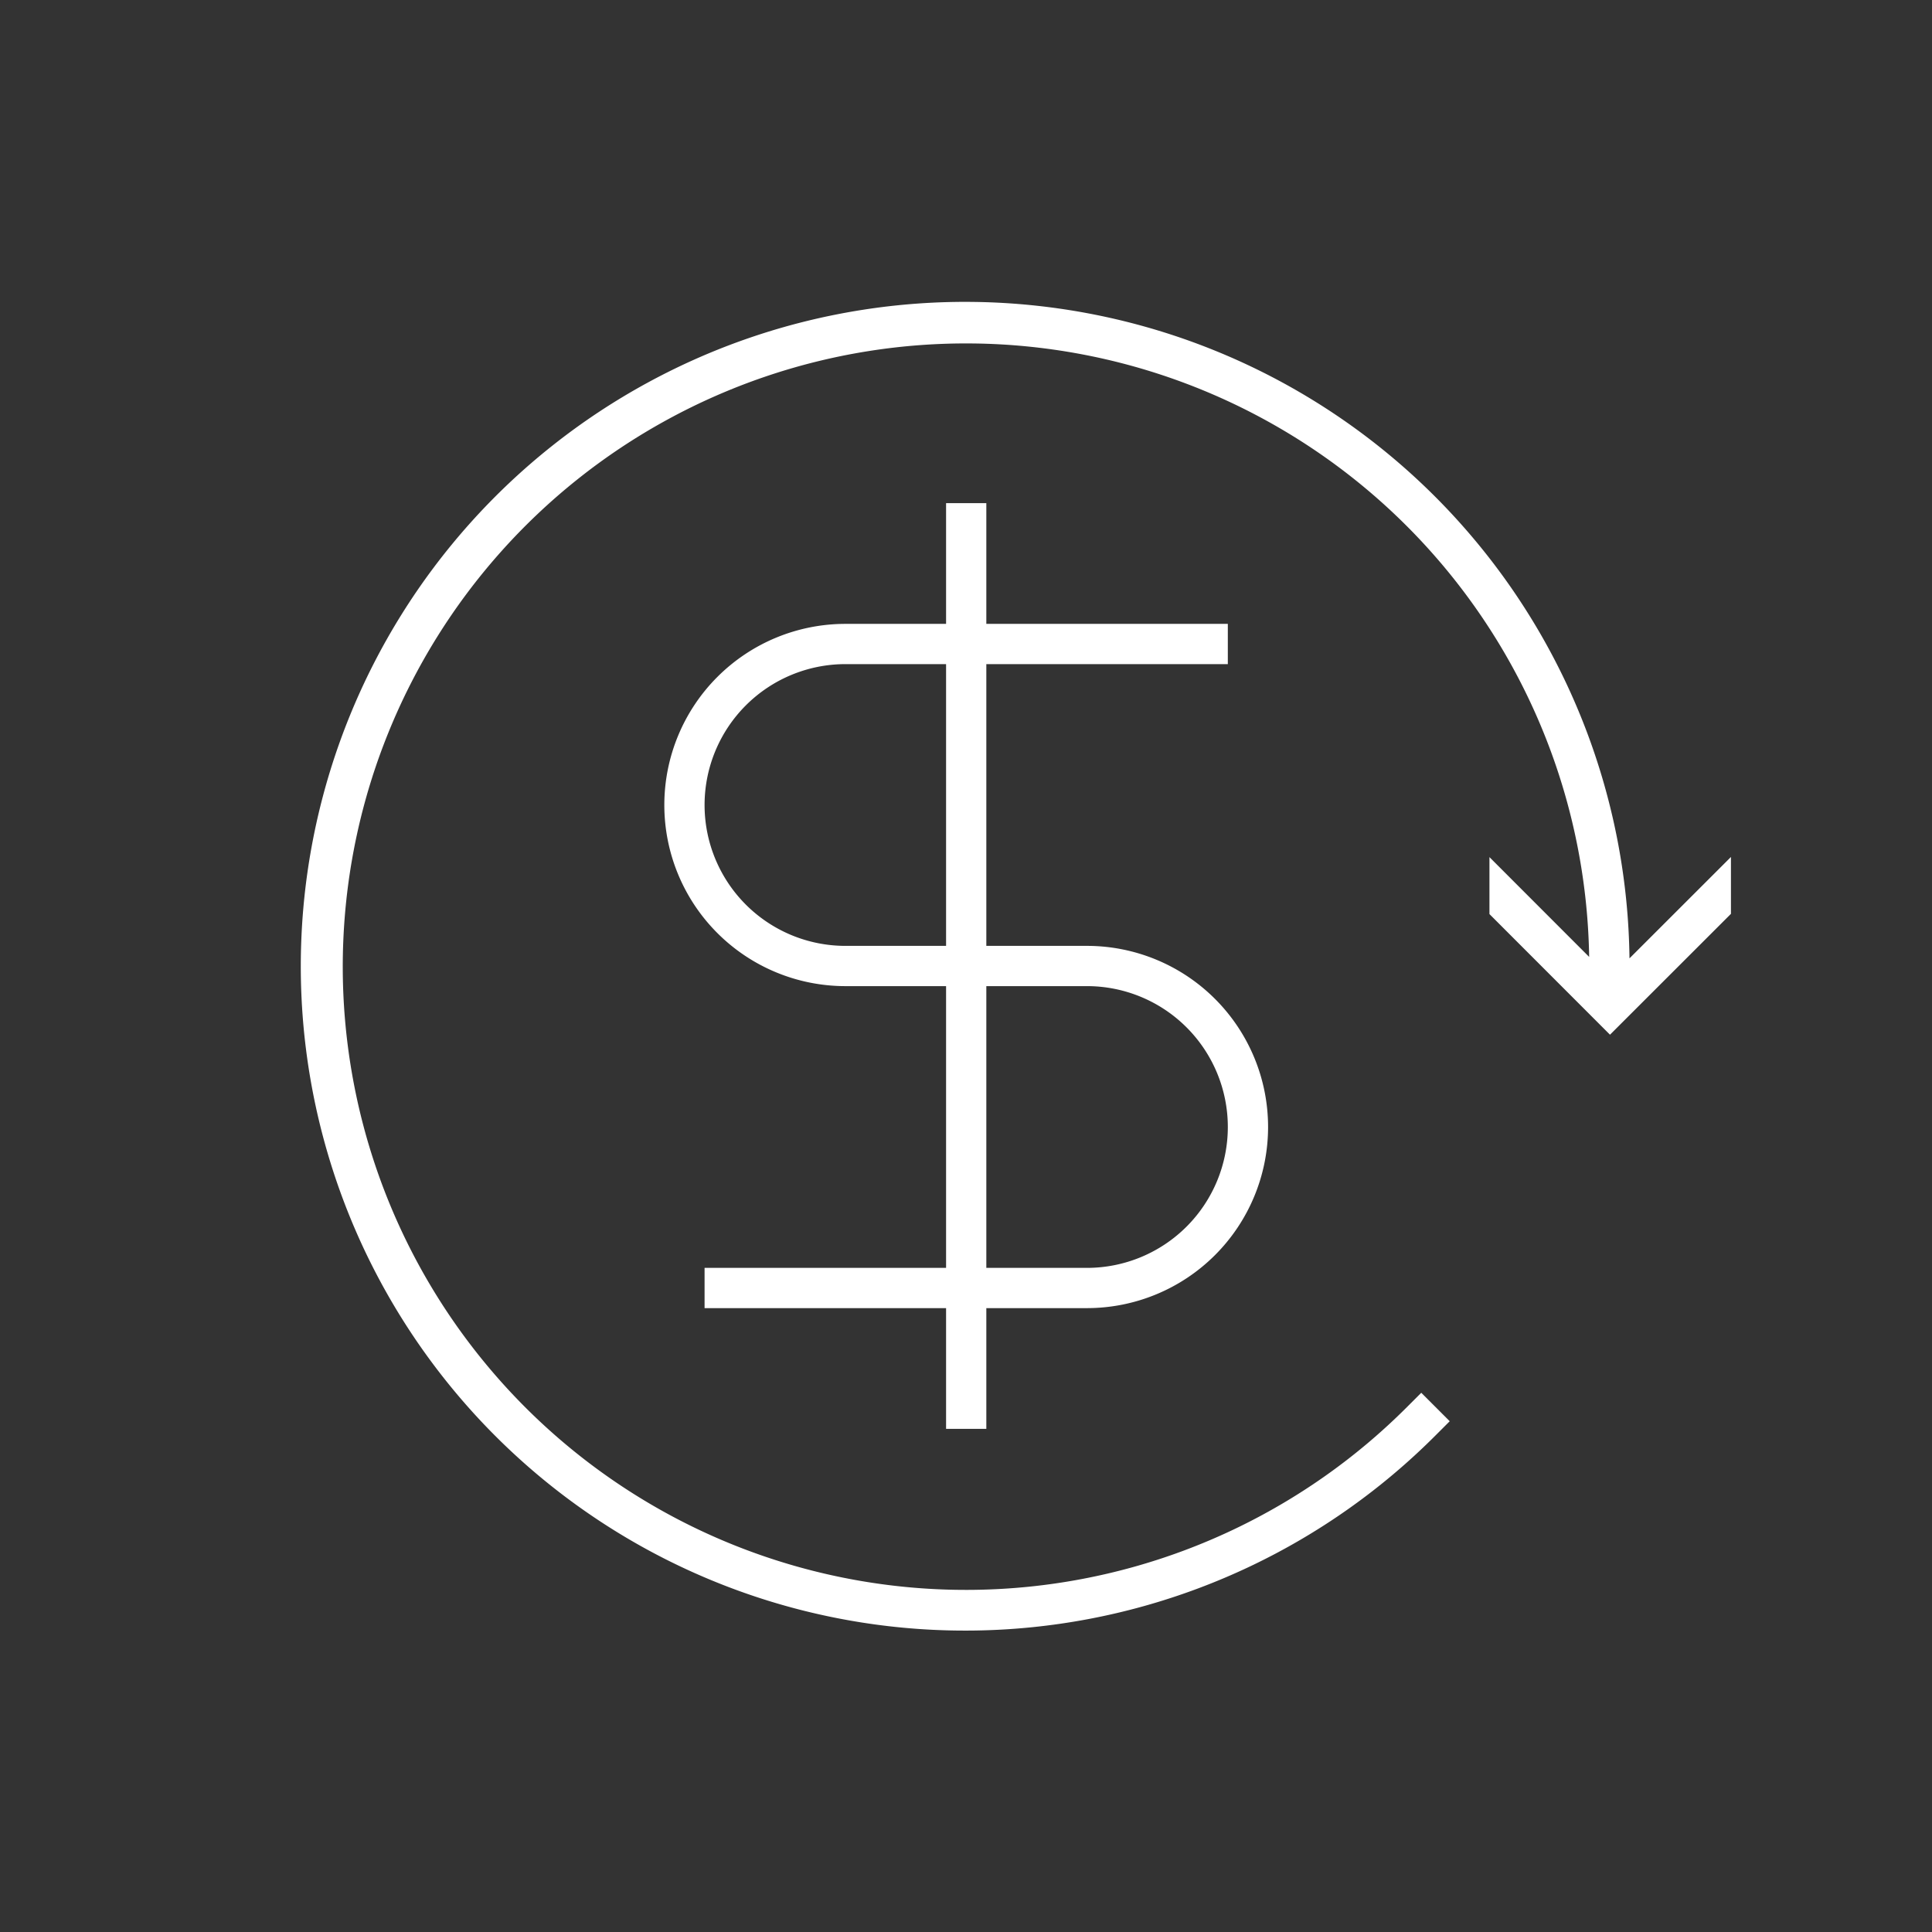 <svg id="Art_3.0" data-name="Art 3.0" xmlns="http://www.w3.org/2000/svg" viewBox="0 0 48 48"><rect x="0" y="0" width="48" height="48" fill="#333333" stroke="none"/><defs><style>.cls-1{fill:#fff;}.cls-2{fill:none;}</style></defs><path class="cls-1" d="M43.005,21.291V22.704L40,25.707,37.005,22.71V21.295l2.477,2.479A15.484,15.484,0,1,0,34.957,34.957l.354-.354.707.707-.354.354a16.506,16.506,0,1,1,4.82-11.854ZM23.505,35.5v-3h-6v-1h6v-7h-2.5a4.5,4.5,0,0,1,0-9h2.5v-3h1v3h6v1h-6v7h2.5a4.5,4.5,0,0,1,0,9h-2.5v3Zm0-12v-7h-2.5a3.5,3.5,0,0,0,0,7Zm1,8h2.5a3.5,3.5,0,0,0,0-7h-2.5Z"/><rect class="cls-2" width="48" height="48"/></svg>